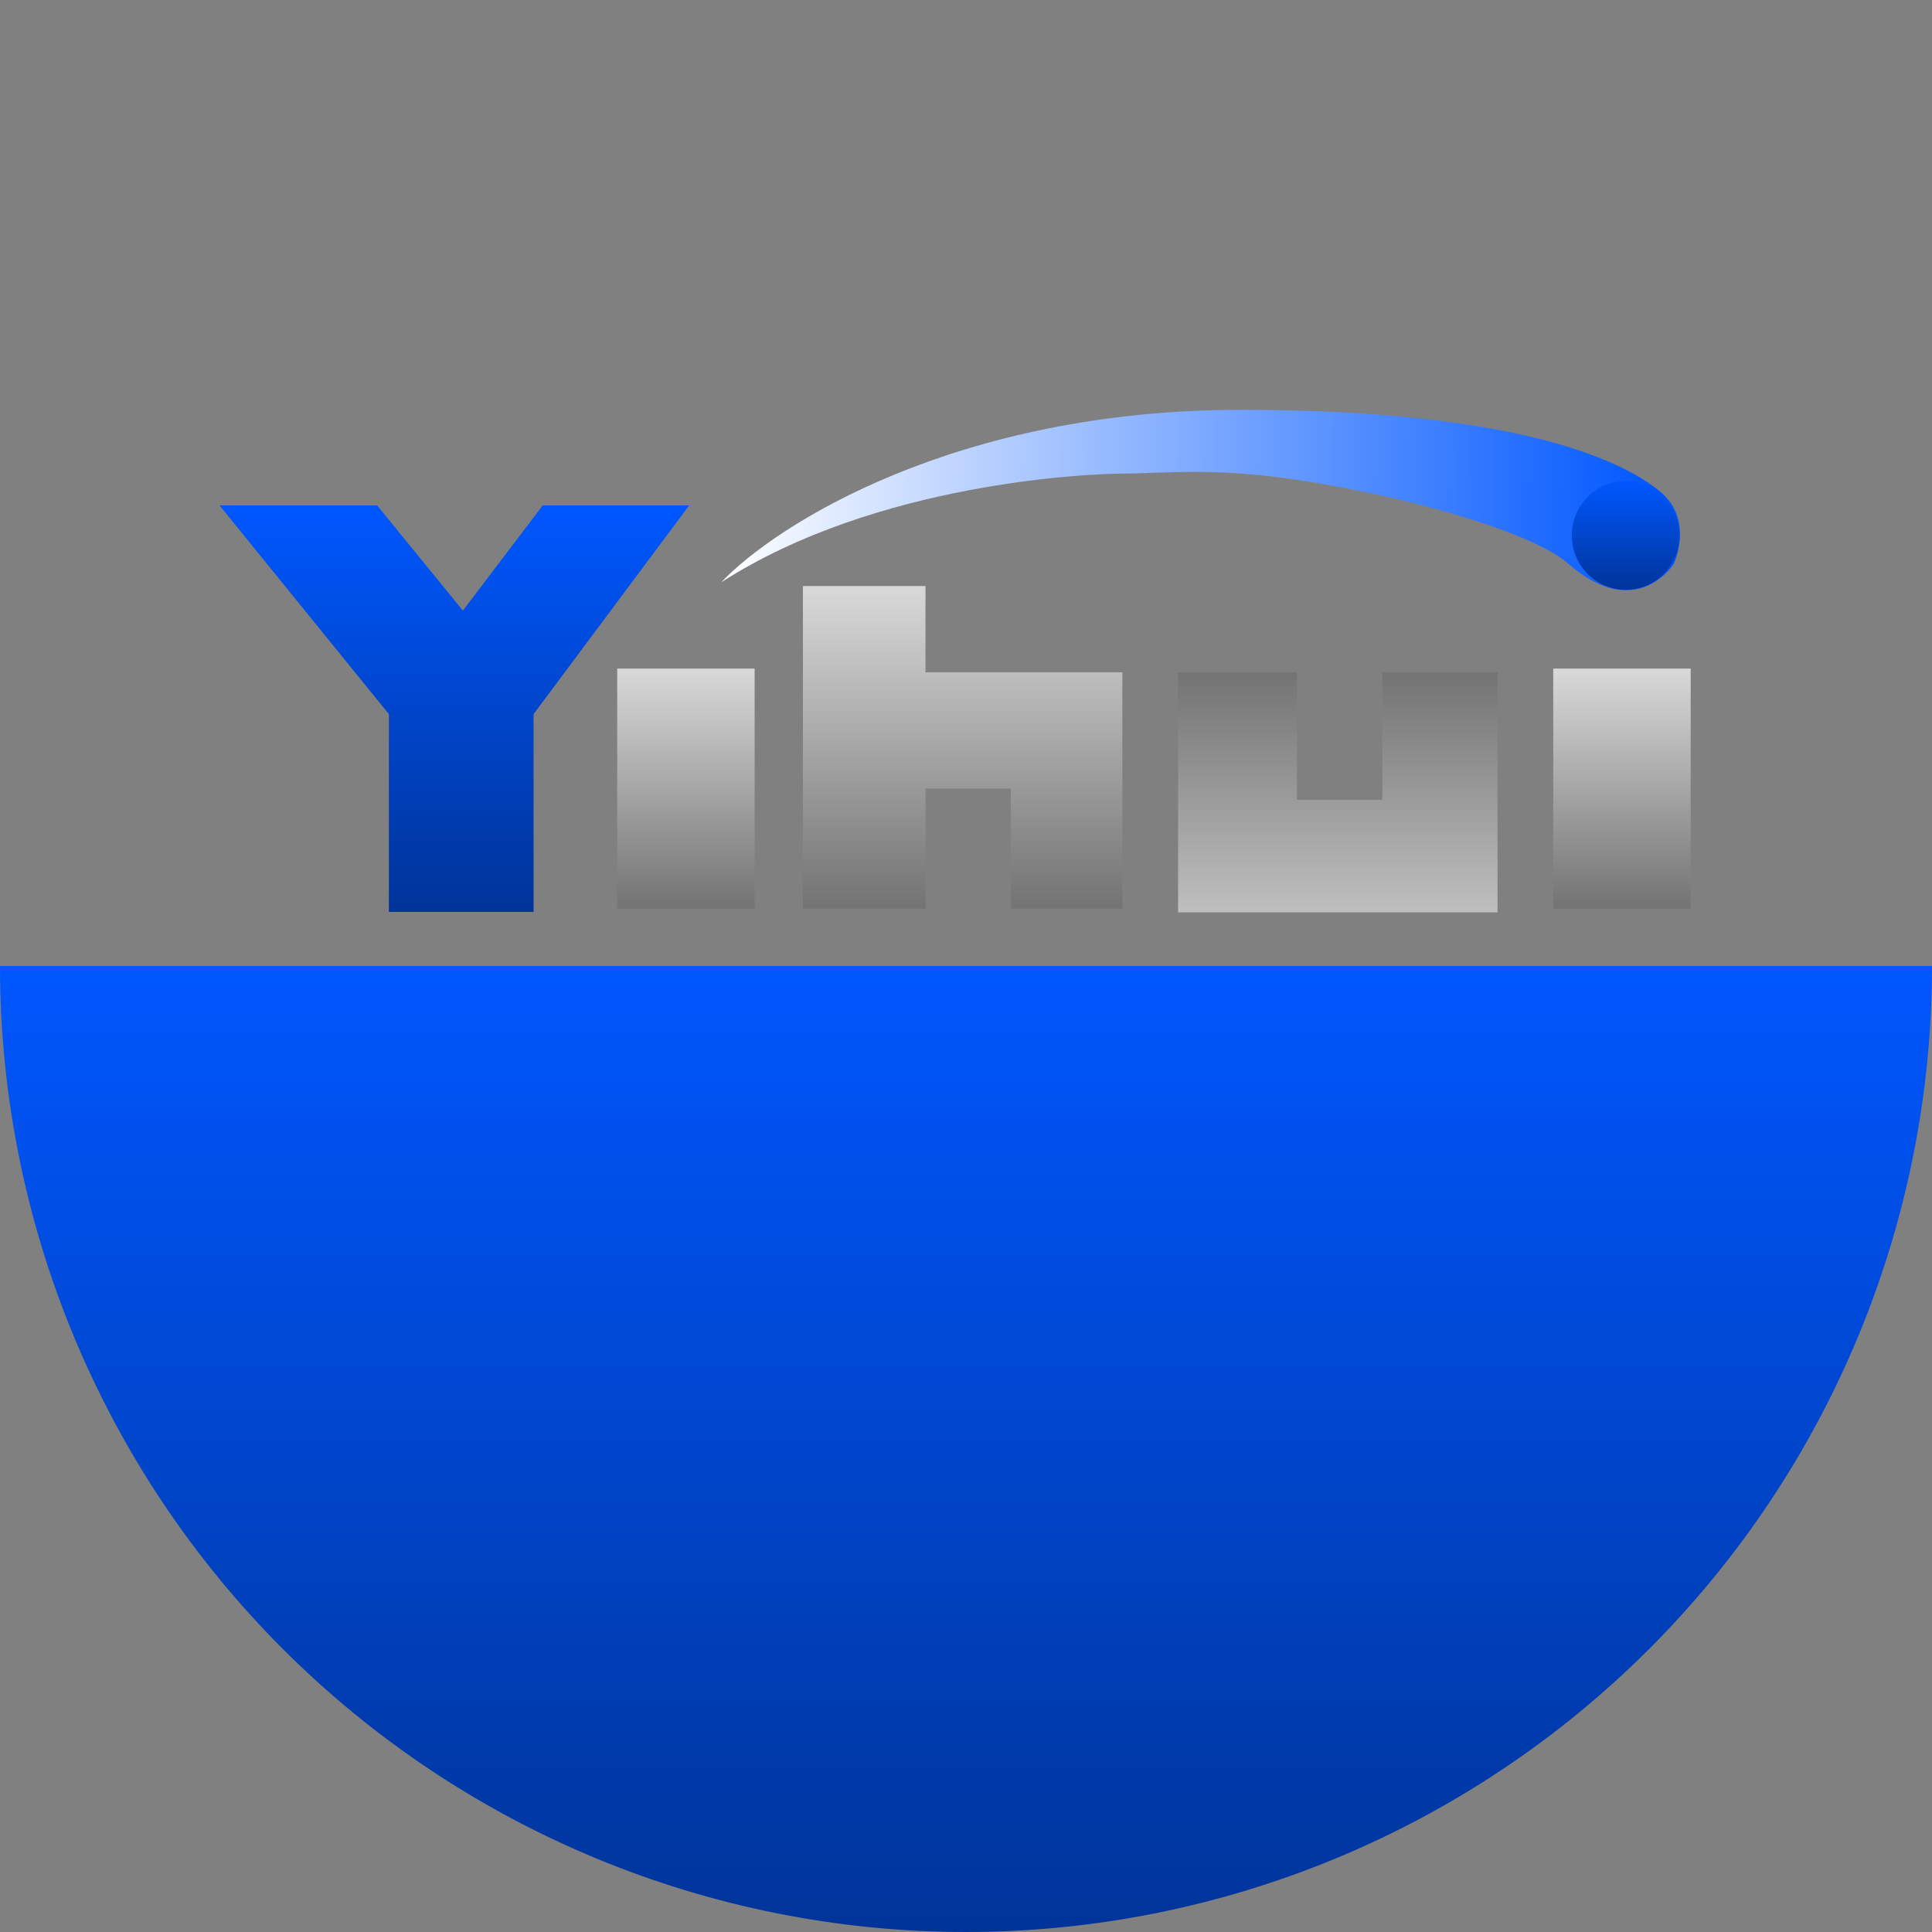 <svg width="128" height="128" viewBox="0 0 128 128" fill="none" xmlns="http://www.w3.org/2000/svg">
<rect x="0" y="0" width="128" height="128" fill="#808080" stroke="none"/>
<path d="M128 64C128 80.974 121.257 97.252 109.255 109.255C97.252 121.257 80.974 128 64 128C47.026 128 30.747 121.257 18.745 109.255C6.743 97.252 2.56298e-06 80.974 0 64L64 64H128Z" fill="url(#paint0_linear_332_8502)"/>
<path d="M30.671 40.654L24.932 33.611H14.805L25.889 47.271V60.291H35.228V47.271L45.412 33.611H36.016L30.671 40.654Z" fill="url(#paint1_linear_332_8502)"/>
<path d="M24.99 33.486L25.027 33.532L30.667 40.454L35.918 33.535L35.955 33.486H45.658L35.351 47.312V60.415H25.765V47.315L14.545 33.486H24.99ZM26.012 47.227V60.166H35.105V47.229L35.13 47.196L45.165 33.735H36.077L30.769 40.73L30.674 40.854L24.874 33.735H15.065L26.012 47.227Z" fill="url(#paint2_linear_332_8502)"/>
<path d="M40.891 44.296H49.996V60.197H40.891V44.296Z" fill="url(#paint3_linear_332_8502)"/>
<path d="M102.906 44.296H112.012V60.197H102.906V44.296Z" fill="url(#paint4_linear_332_8502)"/>
<path d="M61.316 44.542H74.359V60.195H66.976V52.245H61.316V60.195H53.195V38.828H61.316V44.542Z" fill="url(#paint5_linear_332_8502)"/>
<path d="M85.926 52.992H91.586V44.544H99.215V60.445H78.051V44.544H85.926V52.992Z" fill="url(#paint6_linear_332_8502)"/>
<path d="M82.234 27.151C63.334 27.151 51.391 34.771 47.781 38.581C58.117 31.929 72.267 31.375 74.482 31.375C76.408 31.375 78.789 31.127 82.234 31.375C89.248 31.881 100.935 34.757 103.89 37.338C108.443 41.314 110.904 37.338 110.904 37.338C110.904 37.338 112.234 34.481 110.043 32.618C107.851 30.754 101.134 27.151 82.234 27.151Z" fill="url(#paint7_linear_332_8502)"/>
<path d="M111.273 35.474C111.273 37.463 109.676 39.076 107.705 39.076C105.734 39.076 104.137 37.463 104.137 35.474C104.137 33.484 105.734 31.871 107.705 31.871C109.676 31.871 111.273 33.484 111.273 35.474Z" fill="url(#paint8_linear_332_8502)"/>
<defs>
<linearGradient id="paint0_linear_332_8502" x1="64" y1="64" x2="64" y2="128" gradientUnits="userSpaceOnUse">
<stop stop-color="#0057FF"/>
<stop offset="1" stop-color="#003499"/>
</linearGradient>
<linearGradient id="paint1_linear_332_8502" x1="30.108" y1="33.611" x2="30.108" y2="60.291" gradientUnits="userSpaceOnUse">
<stop stop-color="#0057FF"/>
<stop offset="1" stop-color="#003499"/>
</linearGradient>
<linearGradient id="paint2_linear_332_8502" x1="30.108" y1="33.611" x2="30.108" y2="60.291" gradientUnits="userSpaceOnUse">
<stop stop-color="#0057FF"/>
<stop offset="1" stop-color="#003499"/>
</linearGradient>
<linearGradient id="paint3_linear_332_8502" x1="45.443" y1="44.296" x2="45.443" y2="60.197" gradientUnits="userSpaceOnUse">
<stop stop-color="#D9D9D9"/>
<stop offset="1" stop-color="#737373"/>
</linearGradient>
<linearGradient id="paint4_linear_332_8502" x1="107.459" y1="44.296" x2="107.459" y2="60.197" gradientUnits="userSpaceOnUse">
<stop stop-color="#D9D9D9"/>
<stop offset="1" stop-color="#737373"/>
</linearGradient>
<linearGradient id="paint5_linear_332_8502" x1="63.777" y1="38.828" x2="63.777" y2="60.195" gradientUnits="userSpaceOnUse">
<stop stop-color="#D9D9D9"/>
<stop offset="1" stop-color="#737373"/>
</linearGradient>
<linearGradient id="paint6_linear_332_8502" x1="88.633" y1="65.912" x2="88.633" y2="44.545" gradientUnits="userSpaceOnUse">
<stop stop-color="#D9D9D9"/>
<stop offset="1" stop-color="#737373"/>
</linearGradient>
<linearGradient id="paint7_linear_332_8502" x1="47.781" y1="35.102" x2="109.797" y2="36.077" gradientUnits="userSpaceOnUse">
<stop stop-color="white"/>
<stop offset="1" stop-color="#0057FF"/>
</linearGradient>
<linearGradient id="paint8_linear_332_8502" x1="107.705" y1="31.871" x2="107.705" y2="39.076" gradientUnits="userSpaceOnUse">
<stop stop-color="#0057FF"/>
<stop offset="1" stop-color="#003499"/>
</linearGradient>
</defs>
</svg>
